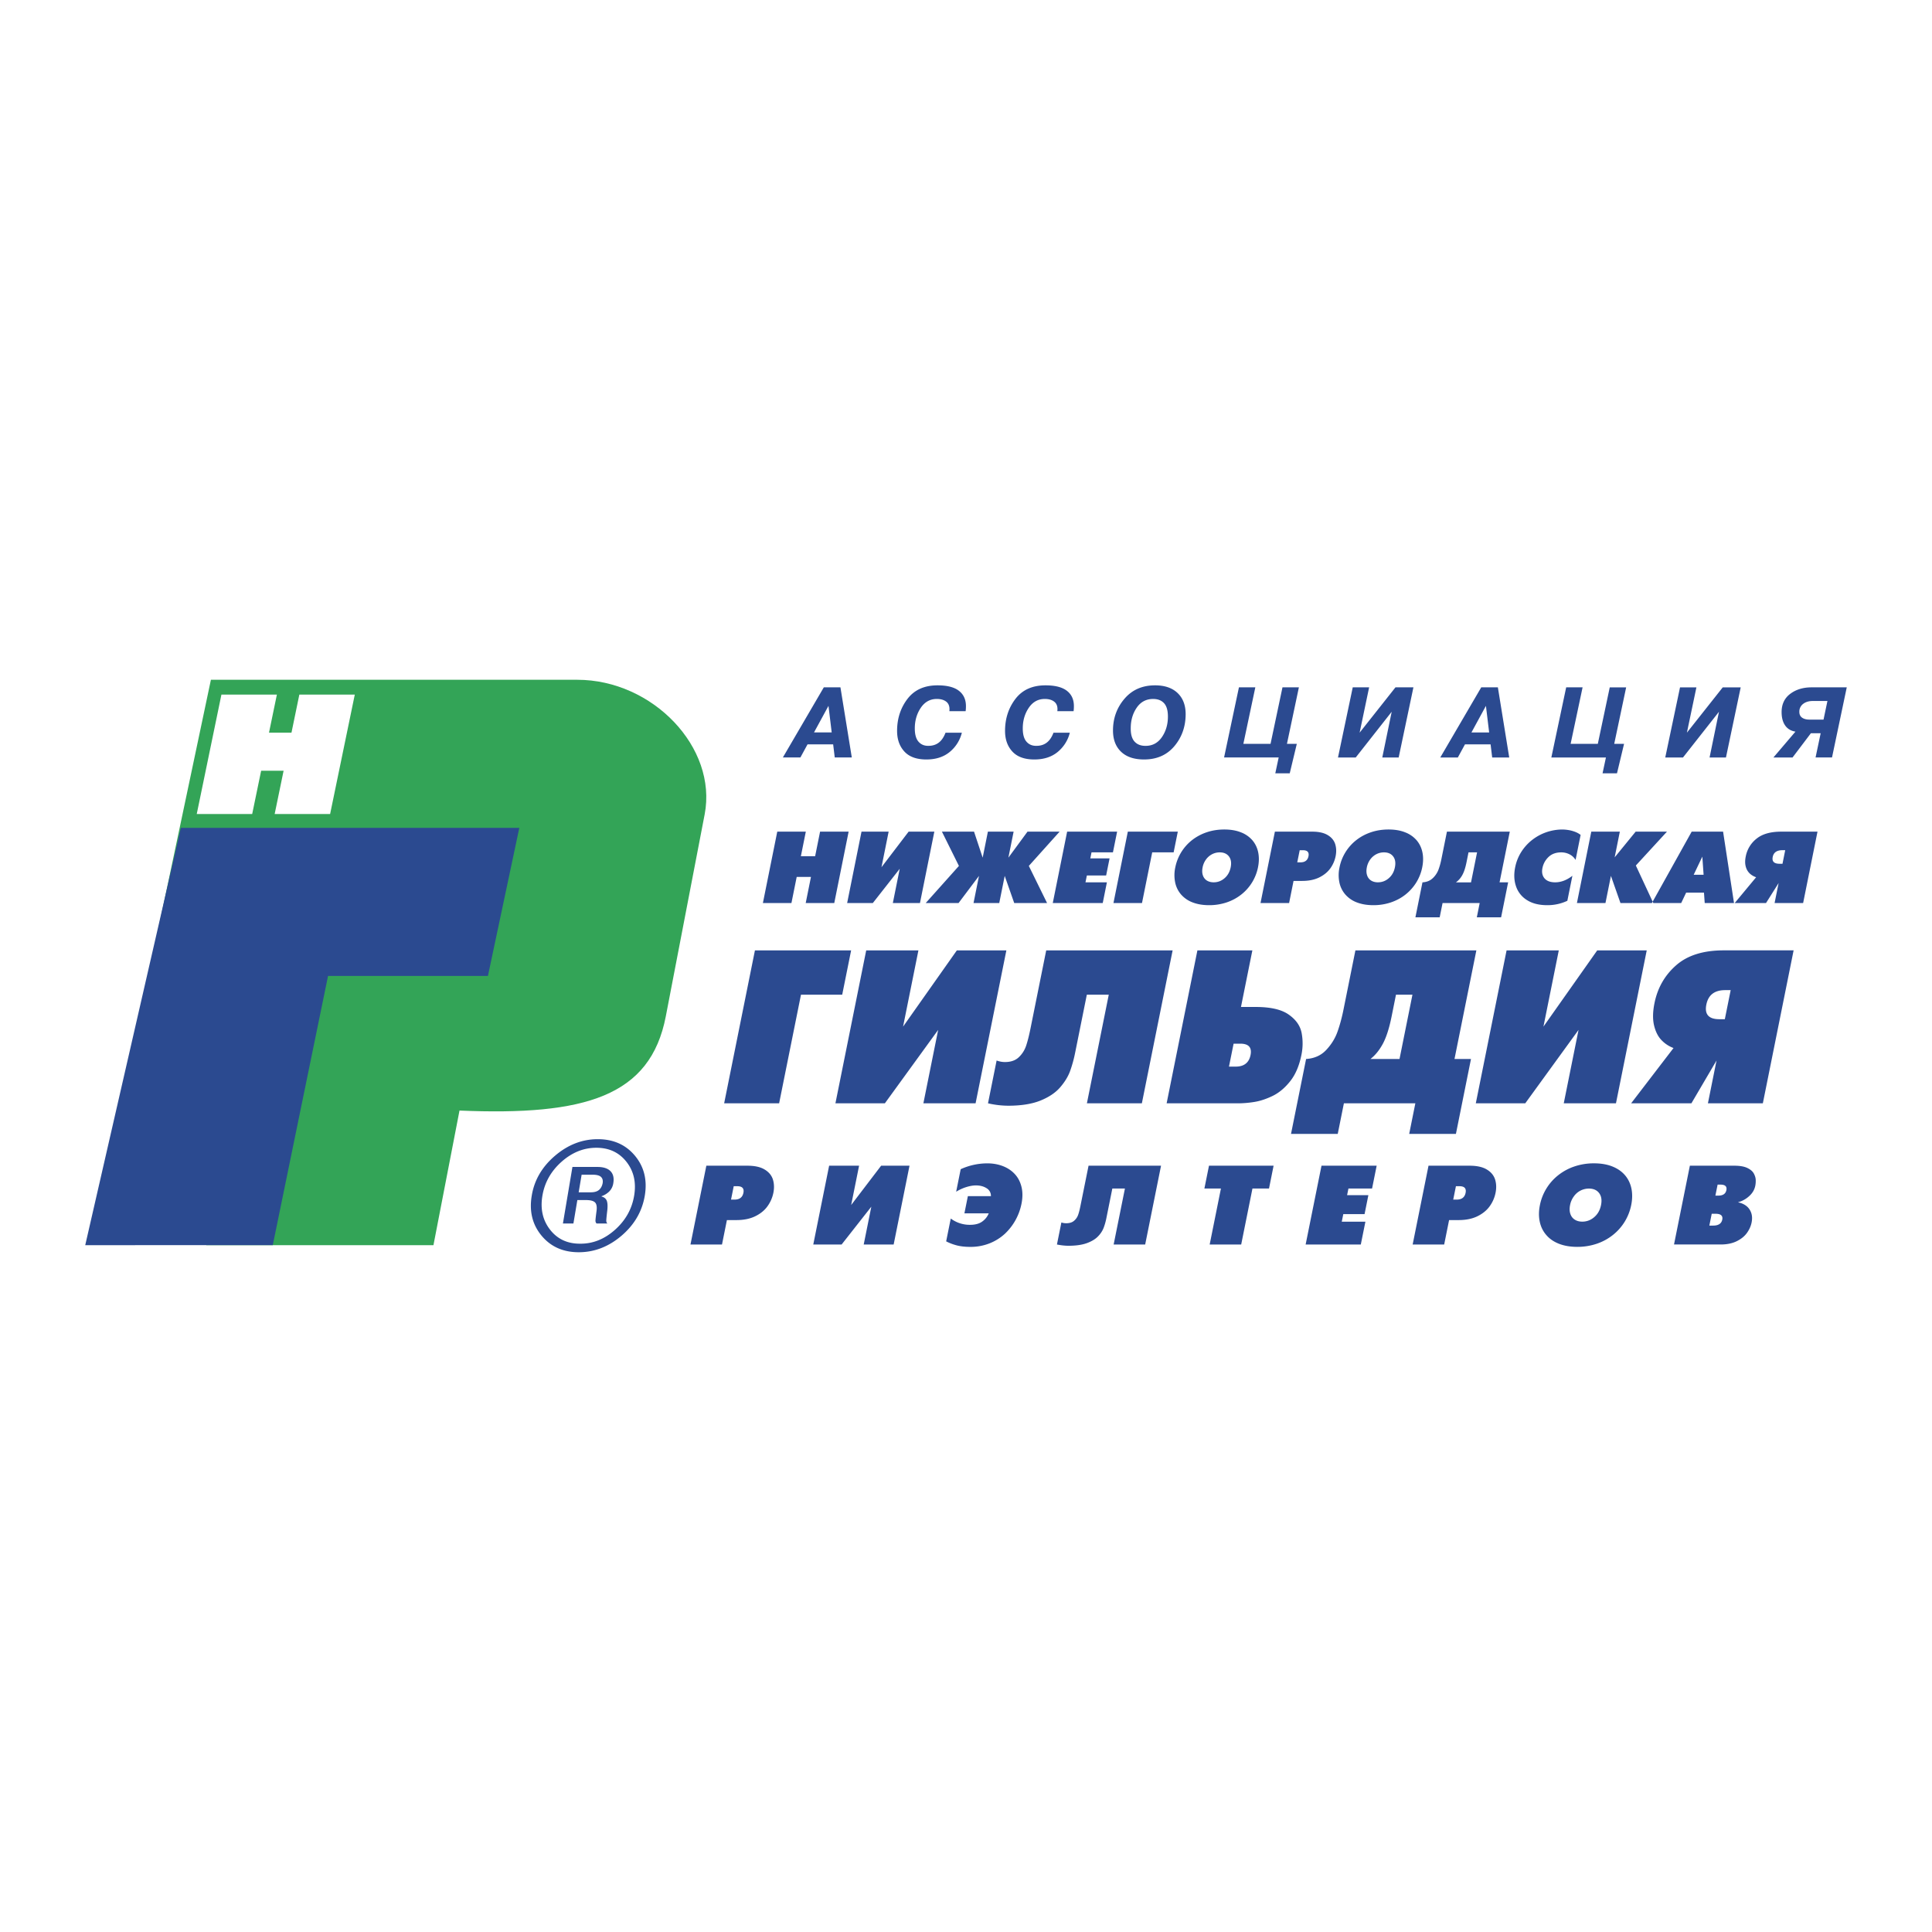 <svg xmlns="http://www.w3.org/2000/svg" width="2500" height="2500" viewBox="0 0 192.756 192.756"><g fill-rule="evenodd" clip-rule="evenodd"><path fill="#fff" d="M0 0h192.756v192.756H0V0z"/><path d="M76.114 90.097l1.434-7.123h2.849l-.494 2.452h1.423l.493-2.452h2.849l-1.433 7.123h-2.849l.524-2.607h-1.423l-.525 2.607h-2.848zm9.839-7.123h2.707l-.715 3.55 2.708-3.55h2.566l-1.434 7.123h-2.707l.688-3.419-2.684 3.419H84.52l1.433-7.123zm13.742 7.123h-2.566l.545-2.708-2.038 2.708h-3.277l3.312-3.704-1.695-3.418h3.204l.861 2.594.521-2.594h2.566l-.521 2.594 1.906-2.594h3.203l-3.07 3.418 1.82 3.704h-3.277l-.949-2.708-.545 2.708zm5.34 0l1.434-7.123h4.986l-.416 2.063h-2.137l-.121.602h1.922l-.344 1.709h-1.922l-.139.684h2.137l-.414 2.064h-4.986v.001zm6.055 0l1.434-7.123h4.986l-.416 2.063h-2.137l-1.02 5.059h-2.847v.001zm9.541.213c-.621 0-1.168-.093-1.645-.277a2.869 2.869 0 0 1-1.156-.796 2.654 2.654 0 0 1-.586-1.208 3.635 3.635 0 0 1 .016-1.496 4.611 4.611 0 0 1 1.654-2.702 4.906 4.906 0 0 1 1.471-.792c.547-.187 1.137-.28 1.766-.28s1.178.093 1.648.28a2.86 2.86 0 0 1 1.146.788c.291.339.486.742.584 1.205.096.465.09.965-.018 1.5a4.6 4.6 0 0 1-1.658 2.708 4.82 4.82 0 0 1-1.467.792 5.456 5.456 0 0 1-1.755.278zm.459-2.281c.404 0 .768-.135 1.082-.408.318-.273.521-.636.613-1.088.092-.453.033-.814-.172-1.085-.207-.271-.514-.407-.922-.407-.271 0-.525.063-.766.187a1.734 1.734 0 0 0-.602.524 1.95 1.95 0 0 0-.338.782c-.059.295-.053.556.021.784s.205.402.391.526c.191.122.421.185.693.185zm4.672 2.068l1.434-7.123h3.715c.66 0 1.18.115 1.559.346.381.229.627.531.744.9.115.371.129.773.041 1.206a3.12 3.12 0 0 1-.529 1.212c-.268.372-.637.671-1.107.904-.473.23-1.039.347-1.697.347h-.865l-.443 2.208h-2.852zm3.91-5.271l-.244 1.211h.316c.453 0 .721-.204.803-.61.08-.4-.105-.601-.561-.601h-.314zm7.344 5.484c-.621 0-1.168-.093-1.645-.277a2.861 2.861 0 0 1-1.154-.796 2.657 2.657 0 0 1-.588-1.208 3.635 3.635 0 0 1 .016-1.496 4.535 4.535 0 0 1 .586-1.496 4.62 4.62 0 0 1 1.07-1.206c.432-.342.92-.605 1.469-.792.549-.187 1.137-.28 1.766-.28s1.18.093 1.648.28a2.86 2.86 0 0 1 1.146.788c.291.339.486.742.584 1.205.098.465.09.965-.018 1.5a4.556 4.556 0 0 1-.586 1.5 4.66 4.66 0 0 1-1.072 1.208c-.43.343-.92.607-1.467.792a5.438 5.438 0 0 1-1.755.278zm.459-2.281c.406 0 .768-.135 1.082-.408.318-.273.523-.636.613-1.088.092-.453.033-.814-.172-1.085-.207-.271-.514-.407-.922-.407-.271 0-.525.063-.766.187a1.743 1.743 0 0 0-.602.524 1.977 1.977 0 0 0-.338.782c-.059.295-.053.556.023.784a.952.952 0 0 0 .391.526c.189.122.419.185.691.185zm6.886-5.055h6.271l-1.02 5.059h.855l-.701 3.487h-2.422l.285-1.423h-3.703l-.287 1.423h-2.422l.703-3.487c.428-.025.773-.166 1.035-.424a2.29 2.29 0 0 0 .566-.854c.115-.312.209-.653.283-1.022l.557-2.759zm2.153 2.064l-.203 1.009c-.111.55-.254.977-.428 1.279a2.171 2.171 0 0 1-.625.708h1.506l.604-2.995h-.854v-.001zm10.365 2.338l-.504 2.496a4.643 4.643 0 0 1-1.998.438c-.82 0-1.496-.167-2.025-.505a2.572 2.572 0 0 1-1.096-1.371c-.199-.576-.227-1.209-.088-1.901a4.492 4.492 0 0 1 .627-1.562 4.71 4.71 0 0 1 1.105-1.199 4.928 4.928 0 0 1 2.953-1.012c.197 0 .404.017.623.053.219.033.439.093.662.176.221.083.408.187.561.311l-.504 2.495a1.477 1.477 0 0 0-.609-.561 1.798 1.798 0 0 0-.816-.193c-.527 0-.951.153-1.27.458-.32.306-.523.674-.611 1.108-.084.421-.014.763.209 1.027.225.263.578.395 1.062.395.584 0 1.156-.217 1.719-.653zm.451 2.721l1.434-7.123h2.848l-.516 2.564 2.094-2.564h3.123l-3.104 3.378 1.742 3.745h-3.277l-.951-2.708-.545 2.708h-2.848zm7.481 0l3.969-7.123h3.133l1.09 7.123h-2.922l-.074-1.038h-1.779l-.494 1.038h-2.923zm4.168-2.819h.99l-.127-1.811-.863 1.811zm4.093 2.819l2.139-2.575a1.705 1.705 0 0 1-.621-.357 1.424 1.424 0 0 1-.408-.682c-.086-.29-.09-.64-.006-1.047a2.958 2.958 0 0 1 1.078-1.764c.578-.467 1.398-.698 2.457-.698h3.621l-1.434 7.123h-2.848l.402-1.995-1.256 1.995h-3.124zm4.768-3.918l.271-1.354h-.285c-.551 0-.871.224-.961.673-.092.453.139.681.688.681h.287zM72.249 110.078l3.071-15.26h9.597l-.89 4.422h-4.113l-2.181 10.838h-5.484zm14.173-15.26h5.209l-1.531 7.608 5.367-7.608h4.939l-3.072 15.26h-5.208l1.474-7.324-5.316 7.324h-4.933l3.071-15.26zm17.959 0h12.613l-3.07 15.26h-5.484l2.182-10.838h-2.189l-1.15 5.711a12.99 12.99 0 0 1-.516 1.9c-.201.553-.531 1.094-.994 1.631-.465.539-1.121.979-1.971 1.324-.846.34-1.922.512-3.221.512a9.27 9.27 0 0 1-2.008-.24l.859-4.27c.289.104.566.152.83.152.578 0 1.037-.154 1.375-.471s.584-.699.736-1.145c.15-.443.295-1.018.438-1.723l1.57-7.803zm12.014 15.26l3.07-15.26h5.484l-1.137 5.647h1.469c1.473 0 2.572.25 3.289.756.721.504 1.15 1.111 1.291 1.824a5.618 5.618 0 0 1-.021 2.217c-.215 1.064-.58 1.928-1.104 2.594-.521.664-1.102 1.154-1.738 1.471-.641.312-1.25.516-1.83.611-.58.094-1.139.141-1.684.141h-7.089v-.001zm6.22-3.662h.666c.836 0 1.33-.385 1.486-1.154.152-.758-.189-1.135-1.025-1.135h-.666l-.461 2.289zm12.614-11.598h12.068l-2.182 10.838h1.645l-1.502 7.471h-4.662l.613-3.049h-7.129l-.613 3.049h-4.662l1.504-7.471c.828-.055 1.498-.355 2.014-.908s.891-1.162 1.125-1.83c.236-.67.434-1.4.592-2.191l1.189-5.909zm4.048 4.422l-.434 2.162c-.238 1.178-.529 2.092-.879 2.74-.35.646-.762 1.15-1.236 1.514h2.902l1.291-6.416h-1.644zm11.035-4.422h5.209l-1.531 7.608 5.367-7.608h4.938l-3.07 15.26h-5.209l1.475-7.324-5.316 7.324h-4.934l3.071-15.26zm12.426 15.26l4.229-5.516a3.172 3.172 0 0 1-1.178-.766c-.348-.35-.602-.836-.756-1.461-.152-.621-.143-1.371.033-2.242.305-1.523 1.021-2.783 2.154-3.779 1.131-.999 2.719-1.497 4.76-1.497h6.969l-3.07 15.26h-5.48l.859-4.271-2.506 4.271h-6.014v.001zm9.348-8.392l.584-2.9h-.553c-1.057 0-1.682.48-1.875 1.443-.195.969.234 1.457 1.293 1.457h.551zM68.889 124.164l1.583-7.861h4.099c.729 0 1.304.127 1.722.383.419.252.69.584.82.992.126.41.143.854.046 1.332a3.437 3.437 0 0 1-.586 1.338c-.294.41-.701.742-1.223.998-.521.254-1.145.381-1.871.381h-.955l-.49 2.438h-3.145v-.001zm4.315-5.816l-.269 1.336h.348c.502 0 .796-.225.887-.674.089-.443-.116-.662-.617-.662h-.349zm9.519-2.045h2.988l-.789 3.92 2.988-3.92h2.832l-1.582 7.861h-2.987l.759-3.773-2.963 3.773h-2.828l1.582-7.861zm11.676 7.547l.458-2.277a3.15 3.15 0 0 0 1.932.627c.51 0 .917-.111 1.213-.33a1.86 1.86 0 0 0 .646-.816H96.22l.345-1.717h2.3a.878.878 0 0 0-.441-.793c-.289-.184-.645-.275-1.059-.275-.285 0-.605.057-.959.166a4.453 4.453 0 0 0-1.01.463l.452-2.246a6.41 6.41 0 0 1 2.656-.584c.555 0 1.068.09 1.541.271.475.182.873.445 1.197.793s.547.773.672 1.281c.125.506.125 1.074-.004 1.707a5.608 5.608 0 0 1-1.654 2.975 4.944 4.944 0 0 1-1.529.955 5.133 5.133 0 0 1-1.912.352c-.567 0-1.054-.059-1.454-.176a4.986 4.986 0 0 1-.962-.376zm14.206-7.547h7.232l-1.582 7.861h-3.146l1.125-5.584h-1.256l-.592 2.943a6.287 6.287 0 0 1-.275.979 2.549 2.549 0 0 1-.551.84c-.26.277-.631.504-1.113.682-.48.176-1.096.266-1.842.266-.355 0-.74-.043-1.154-.125l.443-2.199c.166.053.326.078.479.078.33 0 .592-.08.781-.242a1.37 1.37 0 0 0 .41-.59c.082-.229.158-.525.23-.887l.811-4.022zm12.084 7.861l1.123-5.584h-1.65l.459-2.277h6.445l-.457 2.277h-1.652l-1.123 5.584h-3.145zm9.575 0l1.582-7.861h5.504l-.459 2.277h-2.357l-.135.664h2.123l-.379 1.887h-2.123l-.152.756h2.359l-.459 2.277h-5.504zm10.677 0l1.582-7.861h4.1c.729 0 1.305.127 1.723.383.418.252.689.584.82.992.127.41.143.854.045 1.332a3.433 3.433 0 0 1-.584 1.338c-.295.41-.703.742-1.223.998-.521.254-1.146.381-1.873.381h-.955l-.49 2.438h-3.145v-.001zm4.317-5.816l-.27 1.336h.348c.502 0 .795-.225.887-.674.088-.443-.115-.662-.617-.662h-.348zm12.099 6.052c-.686 0-1.289-.104-1.814-.307-.525-.205-.949-.498-1.273-.879-.328-.379-.543-.824-.65-1.332s-.102-1.059.018-1.652a5.056 5.056 0 0 1 1.828-2.98 5.37 5.37 0 0 1 1.621-.875 6.032 6.032 0 0 1 1.949-.309c.693 0 1.301.104 1.82.309.52.207.941.496 1.264.871s.537.818.646 1.328c.105.514.1 1.066-.02 1.656a5.06 5.06 0 0 1-1.832 2.988 5.293 5.293 0 0 1-1.619.875 6.017 6.017 0 0 1-1.938.307zm.508-2.517c.445 0 .846-.15 1.193-.451.352-.301.576-.703.676-1.201.102-.5.037-.896-.189-1.197-.227-.299-.566-.449-1.016-.449a1.831 1.831 0 0 0-1.51.785 2.144 2.144 0 0 0-.373.861c-.064.326-.059.615.025.865.08.252.225.443.432.58s.461.207.762.207zm9.151 2.281l1.582-7.861h4.436c.549 0 .979.074 1.295.225.314.15.531.334.65.555s.184.436.189.643c.008.207-.008.398-.043.576-.078.391-.275.73-.594 1.021a2.641 2.641 0 0 1-1.104.619l-.006.023c.297.051.561.166.791.338.232.174.398.404.502.691.102.285.117.611.043.98-.074.361-.229.707-.467 1.039s-.578.605-1.021.824c-.441.217-.975.326-1.602.326h-4.651v.001zm4.129-4.877h.289c.465 0 .732-.18.807-.545.074-.369-.121-.553-.586-.553h-.289l-.221 1.098zm-.604 2.99h.381c.525 0 .828-.199.908-.596.078-.389-.145-.584-.67-.584h-.381l-.238 1.18zM82.191 68.577h1.66l1.133 6.996h-1.701l-.159-1.31h-2.555l-.713 1.31h-1.75l4.085-6.996zm-.977 4.498h1.765l-.321-2.652-1.444 2.652zm13.12.03h1.63a3.601 3.601 0 0 1-1.218 1.924c-.607.496-1.38.744-2.32.744-.975 0-1.706-.263-2.192-.789-.487-.527-.731-1.213-.731-2.06 0-1.226.345-2.29 1.034-3.193s1.689-1.354 3.001-1.354c.955 0 1.666.181 2.133.544.467.363.701.871.701 1.524 0 .126-.003.228-.01.305s-.013.145-.021.205h-1.62c0-.02.001-.046.004-.079.003-.034.005-.077.005-.131 0-.333-.114-.584-.343-.754-.229-.17-.535-.256-.92-.256-.669 0-1.203.296-1.601.885-.396.589-.596 1.274-.596 2.054 0 .593.121 1.031.363 1.314.242.283.562.424.959.424.417.007.769-.096 1.054-.31.286-.211.515-.544.688-.997zm10.771 0h1.631a3.609 3.609 0 0 1-1.219 1.924c-.605.496-1.381.744-2.32.744-.975 0-1.705-.263-2.191-.789-.488-.527-.732-1.213-.732-2.06 0-1.226.346-2.29 1.035-3.193s1.689-1.354 3.002-1.354c.953 0 1.664.181 2.133.544.467.363.699.871.699 1.524 0 .126-.004.228-.01.305s-.014.145-.02.205h-1.621c0-.02.002-.046.006-.079.002-.034.006-.077.006-.131 0-.333-.115-.584-.344-.754-.229-.17-.535-.256-.92-.256-.67 0-1.203.296-1.6.885-.398.589-.598 1.274-.598 2.054 0 .593.121 1.031.363 1.314s.562.424.959.424c.418.007.77-.096 1.055-.31.286-.211.515-.544.686-.997zm9.041 2.668c-.992 0-1.758-.256-2.295-.77-.537-.513-.807-1.219-.807-2.119 0-1.219.381-2.275 1.145-3.168.762-.893 1.779-1.339 3.051-1.339.961 0 1.711.255 2.246.765.537.51.807 1.217.807 2.124-.006 1.238-.383 2.3-1.129 3.183s-1.75 1.324-3.018 1.324zm.131-1.359c.688.007 1.234-.281 1.641-.864.402-.583.605-1.268.605-2.054 0-.613-.129-1.06-.389-1.34-.258-.28-.619-.42-1.082-.42-.695 0-1.244.29-1.641.87-.398.58-.596 1.262-.596 2.049-.008.6.119 1.043.377 1.329.259.287.62.43 1.085.43zm9.772-.2h2.713l1.191-5.637h1.637l-1.191 5.637h.984l-.705 2.938h-1.441l.336-1.579h-5.447l1.482-6.996h1.635l-1.194 5.637zm11.601-1.116l3.576-4.521h1.791l-1.471 6.996h-1.635l.939-4.562-3.588 4.562h-1.77l1.471-6.996h1.635l-.948 4.521zm12.133-4.521h1.66l1.133 6.996h-1.701l-.158-1.31h-2.555l-.713 1.31h-1.752l4.086-6.996zm-.976 4.498h1.766l-.322-2.652-1.444 2.652zm9.894 1.139h2.713l1.191-5.637h1.637l-1.191 5.637h.982l-.705 2.938h-1.441l.338-1.579h-5.447l1.48-6.996h1.637l-1.194 5.637zm11.602-1.116l3.576-4.521h1.791l-1.471 6.996h-1.635l.939-4.562-3.59 4.562h-1.77l1.473-6.996h1.635l-.948 4.521zm13.345.057h-.975l-1.83 2.418h-1.908l2.197-2.579c-.451-.073-.793-.278-1.027-.614-.236-.337-.354-.782-.354-1.335 0-.779.285-1.386.859-1.819s1.285-.649 2.133-.649h3.508l-1.471 6.996h-1.641l.509-2.418zm.676-3.218h-1.451c-.404 0-.73.098-.979.295a.955.955 0 0 0-.373.794c0 .253.09.444.273.575.182.129.428.195.74.195h1.4l.39-1.859z" fill="#2b4a90"/><path d="M43.246 124.23h-22.66l-8.613-13.43 9.069-42.979h36.55c7.521 0 13.997 6.75 12.712 13.431l-3.876 20.146c-1.538 7.992-8.061 9.934-20.583 9.402l-2.599 13.43z" fill="#33a457"/><path fill="#fff" d="M19.629 81.215l2.463-11.916h5.533l-.786 3.797h2.243l.784-3.797h5.532l-2.462 11.916h-5.533l.892-4.319h-2.241l-.893 4.319h-5.532z"/><path d="M53.052 119.297c.25-1.547 1.021-2.875 2.313-3.98 1.292-1.105 2.717-1.66 4.275-1.66 1.557 0 2.794.551 3.71 1.652.915 1.102 1.242 2.43.98 3.988-.264 1.566-1.039 2.898-2.323 3.994-1.285 1.096-2.707 1.645-4.265 1.645s-2.794-.551-3.709-1.652-1.242-2.43-.981-3.987zm1.064 0c-.222 1.32.033 2.451.767 3.391.734.939 1.735 1.404 3.004 1.395 1.267.01 2.423-.453 3.472-1.387 1.049-.936 1.685-2.068 1.909-3.398.223-1.322-.033-2.449-.768-3.385-.735-.934-1.735-1.4-3.003-1.4-1.267 0-2.425.467-3.475 1.4-1.049.935-1.684 2.062-1.906 3.384zm2.047 2.769l.949-5.639h2.498c.591 0 1.024.141 1.298.42.275.279.369.682.28 1.207a1.476 1.476 0 0 1-.384.799 2.046 2.046 0 0 1-.783.49l-.006.033c.247.064.416.193.507.387.092.193.115.516.071.965-.082.678-.115 1.053-.102 1.129a.455.455 0 0 0 .102.209h-1.079a.416.416 0 0 1-.104-.24c-.007-.086.03-.436.112-1.049.047-.408-.012-.684-.175-.828-.164-.146-.461-.219-.89-.219h-.854l-.393 2.336h-1.047zm1.866-4.865l-.295 1.756h1.208c.354 0 .625-.076.813-.232.187-.156.31-.379.37-.67.047-.279-.009-.49-.167-.637-.159-.145-.436-.217-.833-.217h-1.096zM8.504 124.23l9.541-41.635h33.767l-3.131 14.774H32.729l-5.515 26.861H8.504z" fill="#2b4a90"/></g></svg>